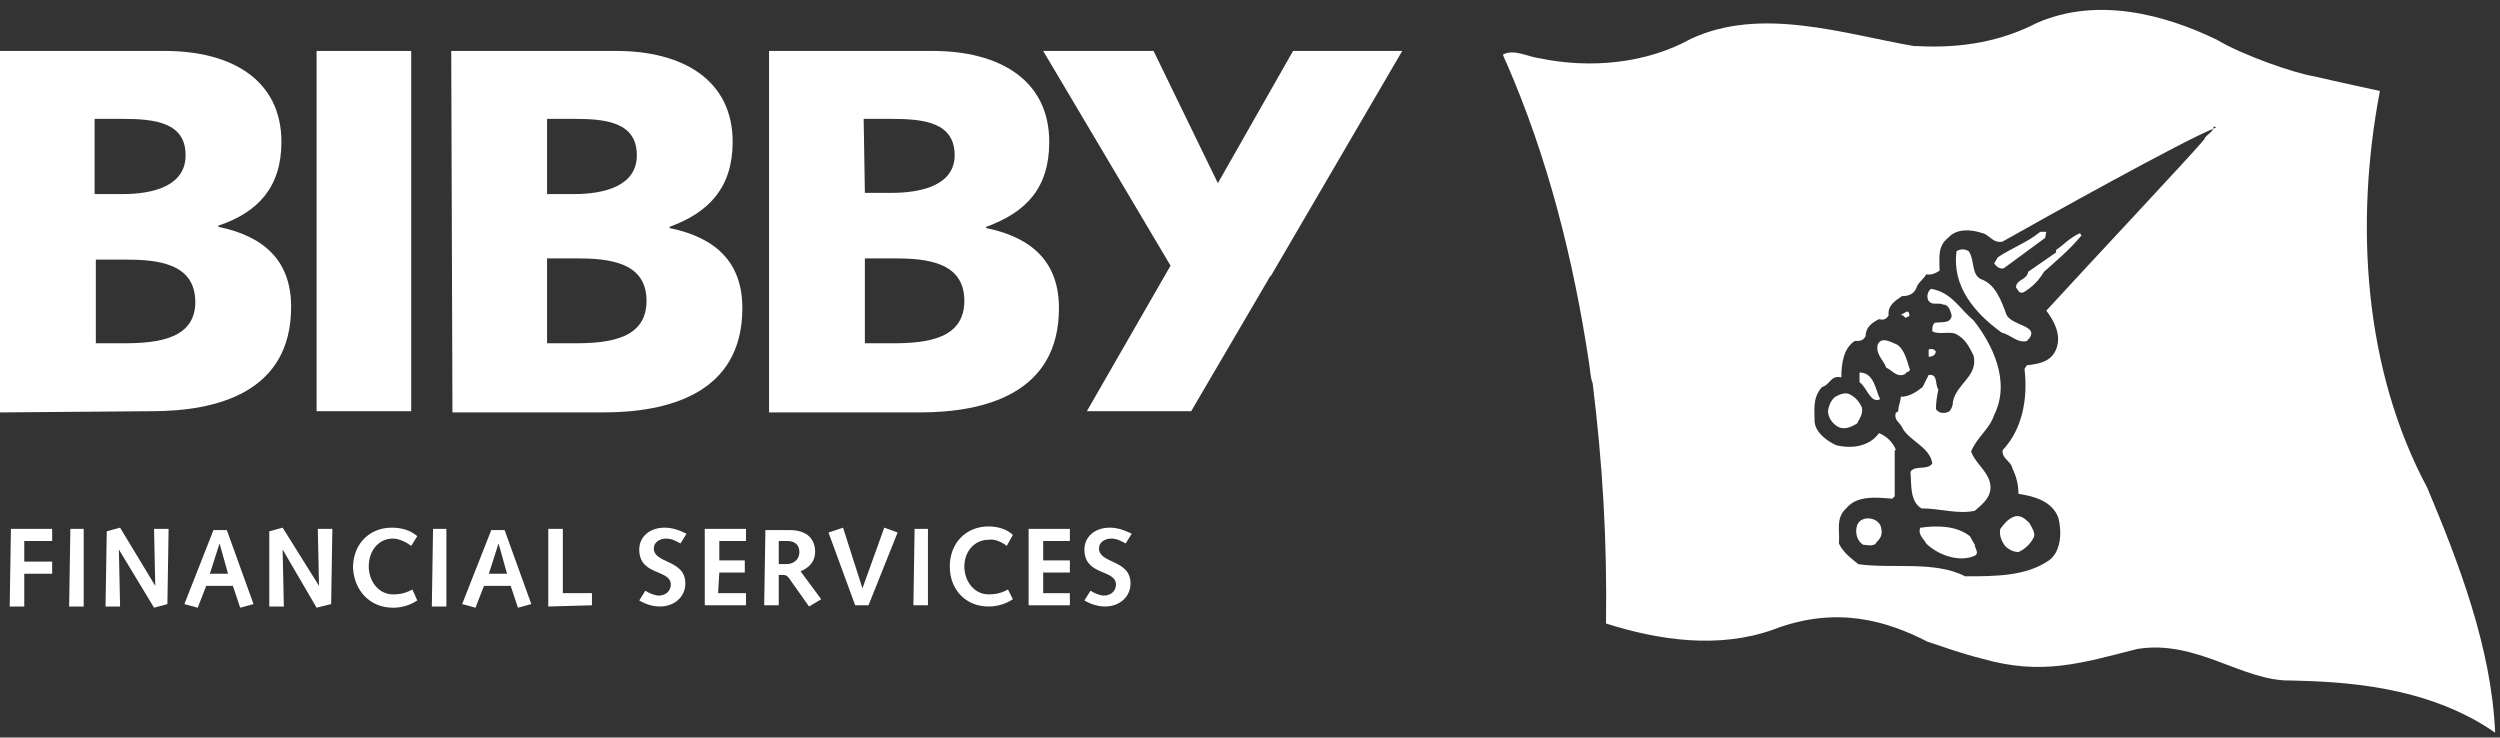 <?xml version="1.0" encoding="utf-8"?>
<!-- Generator: Adobe Illustrator 25.2.3, SVG Export Plug-In . SVG Version: 6.00 Build 0)  -->
<svg version="1.0" id="Layer_1" xmlns="http://www.w3.org/2000/svg" xmlns:xlink="http://www.w3.org/1999/xlink" x="0px" y="0px"
	 viewBox="0 0 206.1 60.8" style="enable-background:new 0 0 206.1 60.8;" xml:space="preserve">
<rect x="0" y="0" width="206.1" height="60.8" fill="#333333" stroke="none"/>
<style type="text/css">
	.st0{fill:#FFFFFF;}
	.st1{fill:none;}
</style>
<path class="st0" d="M0,4.2h13.6c5.5,0,9.6,2.4,9.6,7.5c0,3.7-1.9,5.8-5.2,6.9v0.1c3.9,0.8,6,2.9,6,6.6c0,7.1-6.2,8.6-11.5,8.6L0,34
	V4.2z M7.9,28.3h2.3c2.9,0,5.9-0.4,5.9-3.4c0-3.2-3.1-3.5-5.8-3.5H7.9V28.3z M7.9,16h2.2c2.6,0,5.2-0.7,5.2-3.2c0-2.7-2.5-3-5.2-3
	H7.8V16H7.9z"/>
<polygon class="st0" points="26.1,4.2 33.9,4.2 33.9,33.9 26.1,33.9 "/>
<path class="st0" d="M37.2,4.2h13.6c5.5,0,9.6,2.4,9.6,7.5c0,3.7-1.9,5.8-5.2,7v0.1c3.9,0.8,6,2.9,6,6.6c0,7.1-6.2,8.6-11.5,8.6
	H37.3L37.2,4.2z M45.1,28.3h2.3c2.9,0,5.9-0.4,5.9-3.5c0-3.2-3.1-3.5-5.8-3.5h-2.4V28.3z M45.1,16h2.2c2.6,0,5.2-0.7,5.2-3.2
	c0-2.7-2.5-3-5.1-3h-2.3L45.1,16z"/>
<path class="st0" d="M63.4,4.2h13.5c5.5,0,9.6,2.4,9.6,7.5c0,3.8-1.9,5.8-5.2,7v0.1c3.9,0.8,6,2.9,6,6.6c0,7.1-6.2,8.6-11.5,8.6
	H63.4V4.2z M71.3,28.3h2.3c2.9,0,5.9-0.4,5.9-3.5c0-3.2-3.1-3.5-5.8-3.5h-2.4V28.3z M71.3,15.9h2.2c2.6,0,5.2-0.7,5.2-3.1
	c0-2.7-2.5-3-5.2-3h-2.3L71.3,15.9z"/>
<polygon class="st0" points="115.6,4.2 106.6,4.2 100.4,15.1 95.1,4.2 86,4.2 96.5,21.9 89.6,33.9 98.2,33.9 104.7,22.8 104.8,22.7 
	"/>
<path class="st1" d="M167.3,43.3c0.2,0.4,0.6,0.9,0.3,1.3c-0.2,0.4-0.7,0.9-1.2,1.1c-0.4,0-0.8-0.2-1.1-0.5
	c-0.3-0.4-0.5-0.9-0.4-1.4c0.3-0.4,0.6-0.8,1.1-1C166.5,42.6,166.9,42.9,167.3,43.3"/>
<path class="st1" d="M167.3,43.3c0.2,0.4,0.6,0.9,0.3,1.3c-0.2,0.4-0.7,0.9-1.2,1.1c-0.4,0-0.8-0.2-1.1-0.5
	c-0.3-0.4-0.5-0.9-0.4-1.4c0.3-0.4,0.6-0.8,1.1-1C166.5,42.6,166.9,42.9,167.3,43.3z"/>
<path class="st1" d="M155.1,43.8c0.1,0.5-0.1,0.8-0.4,1.1c-0.2,0.4-0.8,0.2-1.1,0.2c-0.5-0.3-0.7-1-0.5-1.6
	C153.4,42.6,155,42.8,155.1,43.8"/>
<path class="st1" d="M155.1,43.8c0.1,0.5-0.1,0.8-0.4,1.1c-0.2,0.4-0.8,0.2-1.1,0.2c-0.5-0.3-0.7-1-0.5-1.6
	C153.4,42.6,155,42.8,155.1,43.8z"/>
<path class="st1" d="M162.8,45.1c0,0.3,0.4,0.7,0,0.9c-1.3,0.6-3.1-0.1-4-1c-0.2-0.4-0.7-0.7-0.5-1.3c1.3-0.2,3-0.2,4.1,0.7
	L162.8,45.1z"/>
<path class="st1" d="M162.8,45.1c0,0.3,0.4,0.7,0,0.9c-1.3,0.6-3.1-0.1-4-1c-0.2-0.4-0.7-0.7-0.5-1.3c1.3-0.2,3-0.2,4.1,0.7
	L162.8,45.1z"/>
<polygon class="st0" points="0.9,43.6 4.3,43.6 4.3,44.6 2,44.6 2,46.3 4.3,46.3 4.3,47.3 2,47.3 2,50 0.8,50 "/>
<polygon class="st0" points="5.8,43.6 6.9,43.6 6.9,50 5.7,50 "/>
<polygon class="st0" points="8.8,43.8 9.9,43.5 12.8,48.3 12.8,48.3 12.7,43.6 13.9,43.6 13.8,49.8 12.7,50.1 9.8,45.3 9.8,45.3 
	9.9,50 8.7,50 "/>
<path class="st0" d="M18.8,47.3h-1.5l0.8-2.5l0,0L18.8,47.3z M17,48.3h2.2l0.6,1.8l1.1-0.3l-2.2-6.1h-1.1l-2.4,6.1l1.1,0.3L17,48.3z
	"/>
<polygon class="st0" points="22.2,43.8 23.3,43.5 26.3,48.3 26.3,48.3 26.2,43.6 27.4,43.6 27.3,49.8 26.1,50.1 23.3,45.3 
	23.3,45.3 23.4,50 22.2,50 "/>
<path class="st0" d="M34.4,49.5c-0.6,0.4-1.3,0.6-2,0.6c-1.9,0-3.2-1.4-3.3-3.3c0-1.9,1.3-3.3,3.2-3.3c0.8,0,1.5,0.2,2.1,0.7
	L33.9,45c-0.4-0.3-1-0.6-1.5-0.6c-1.2,0-2,1-2,2.3c0,1.2,0.8,2.3,2,2.3c0.8,0,1.2-0.2,1.6-0.4L34.4,49.5z"/>
<polygon class="st0" points="35.7,43.6 36.8,43.6 36.8,50 35.6,50 "/>
<path class="st0" d="M41.8,47.3h-1.5l0.8-2.5l0,0L41.8,47.3z M39.9,48.3h2.2l0.6,1.8l1.1-0.3l-2.2-6.1h-1.1l-2.4,6.1l1.1,0.3
	L39.9,48.3z"/>
<polygon class="st0" points="45.2,43.6 46.4,43.6 46.4,48.9 48.8,48.9 48.8,49.9 45.2,50 "/>
<path class="st0" d="M53.2,48.7c0.3,0.2,0.8,0.4,1.1,0.4c0.6,0,1-0.4,1-0.9c0-1.3-2.6-0.7-2.6-2.9c0-1,0.8-1.8,2.1-1.8
	c0.6,0,1.2,0.2,1.8,0.5l-0.5,0.8c-0.4-0.2-0.7-0.4-1.2-0.4s-1,0.3-1,0.8c0,1.3,2.6,0.9,2.6,2.9c0,1.1-0.9,1.9-2.1,1.9
	c-0.6,0-1.2-0.2-1.7-0.5L53.2,48.7z"/>
<polygon class="st0" points="58.1,43.6 61.5,43.6 61.5,44.6 59.3,44.6 59.3,46.2 61.4,46.2 61.4,47.2 59.3,47.2 59.2,48.9 
	61.5,48.9 61.5,49.9 58.1,49.9 "/>
<path class="st0" d="M64.2,46.5v-1.9h0.7c0.6,0,1,0.3,1,0.9c0,0.8-0.7,1-1,1H64.2z M63,49.9h1.2v-2.5h0.4c0.2,0,0.3,0.1,0.4,0.2
	l1.7,2.4l1-0.6L66,47.1c0.7-0.3,1.2-0.8,1.2-1.6c0-1-0.6-1.8-2.1-1.8h-2L63,49.9z"/>
<polygon class="st0" points="68.3,43.9 69.5,43.5 71.1,48.5 71.1,48.5 72.9,43.5 74,43.9 71.6,49.9 70.5,49.9 "/>
<polygon class="st0" points="75.4,43.6 76.5,43.6 76.5,49.9 75.3,49.9 "/>
<path class="st0" d="M83.5,49.4c-0.6,0.4-1.3,0.6-2,0.6c-1.9,0-3.2-1.4-3.2-3.3c0-1.9,1.3-3.3,3.2-3.3c0.7,0,1.5,0.2,2,0.7L83,45
	c-0.4-0.3-1-0.6-1.5-0.5c-1.2,0-2,1-2,2.2s0.8,2.3,2,2.3c0.8,0,1.2-0.2,1.6-0.4L83.5,49.4z"/>
<polygon class="st0" points="84.8,43.6 88.2,43.6 88.2,44.6 86,44.6 86,46.2 88.2,46.2 88.2,47.2 86,47.2 86,48.9 88.2,48.9 
	88.2,49.9 84.8,49.9 "/>
<path class="st0" d="M89.9,48.7c0.3,0.2,0.8,0.4,1.1,0.4c0.6,0,1-0.4,1-0.9c0-1.3-2.6-0.7-2.6-2.9c0-1,0.8-1.8,2.1-1.8
	c0.6,0,1.2,0.2,1.8,0.5l-0.5,0.8c-0.4-0.2-0.7-0.4-1.2-0.4s-1,0.3-1,0.8c0,1.3,2.6,0.9,2.6,2.9c0,1.1-0.9,1.9-2.1,1.9
	c-0.6,0-1.2-0.2-1.7-0.5L89.9,48.7z"/>
<rect class="st1" width="206.1" height="60.8"/>
<g>
	<path class="st0" d="M157.1,30.81c0-0.2,0.5-0.1,0.3-0.5c-0.2-0.6-0.4-1.5-1-1.9c-0.5-0.2-1.3-0.7-1.6,0c-0.2,0.8,0.5,1.3,0.7,1.9
		C156,30.51,156.4,31.21,157.1,30.81z"/>
	<path class="st0" d="M153.3,30.71v0.8c0.6,0.4,0.9,1.8,1.7,1.4C154.6,32.11,154.5,30.71,153.3,30.71z"/>
	<path class="st0" d="M162.4,44.21c-1.1-0.9-2.8-0.9-4.1-0.7c-0.2,0.6,0.3,0.9,0.5,1.3c0.9,0.9,2.7,1.6,4,1c0.4-0.2,0-0.6,0-0.9
		L162.4,44.21z"/>
	<path class="st0" d="M152.5,32.51c-0.4-0.2-0.8,0-1.2,0.2c-0.4,0.3-0.6,0.9-0.6,1.3c0.1,0.5,0.3,0.8,0.7,1.1
		c0.6,0.4,1.2,0.1,1.7-0.2c0.2-0.4,0.5-0.8,0.4-1.3C153.3,33.11,152.9,32.71,152.5,32.51z"/>
	<path class="st0" d="M153.1,43.31c-0.2,0.6,0,1.3,0.5,1.6c0.3,0,0.9,0.2,1.1-0.2c0.3-0.3,0.5-0.6,0.4-1.1
		C155,42.61,153.4,42.41,153.1,43.31z"/>
	<path class="st0" d="M157.4,25.91c-0.1-0.5-0.4,0-0.7,0c0.2,0.1,0.3,0.2,0.4,0.3C157.2,26.11,157.5,26.11,157.4,25.91z"/>
	<path class="st0" d="M162.7,26.41c-1.2-1-1.8-2.3-3.5-2.6c-0.3,0.2-0.4,0.7-0.2,1c0.3,0.4,0.8,0.1,1.2,0.3c0.5,0,0.6,0.6,0.7,0.9
		c-0.1,0.7-0.8,0.5-1.4,0.6c-0.2,0.2-0.2,0.4-0.2,0.7c0.5,0.3,1.3,0,1.9,0.2c0.8,0.4,1.1,1,1.5,1.8c0.4,1.7-1.4,2.3-1.7,3.8
		c0,0.3-0.1,0.6-0.3,0.8c-0.3,0.2-0.9,0.2-1.1-0.2c0-0.6,0.1-1.1,0.2-1.6c-0.3-0.4,0-1.3-0.8-1.2l-0.5,1c-0.5,0.4-1.1,0.8-1.8,0.8
		c0,0.4-0.2,0.7-0.2,1.1c0,0.1-0.1,0.2-0.2,0.2c-0.2,0.6,0.3,0.8,0.5,1.2c0.5,1.1,2.3,1.6,2.5,3c-0.4,0.6-1.5,0.1-1.8,0.7
		c0.1,0.9-0.1,2.4,0.9,3c1.5,0,3,0.5,4.4,0.2c0.7-0.6,1.6-1.3,1.2-2.5c-0.3-0.9-1.2-1.5-1.5-2.4c0.5-1.2,1.5-1.8,1.9-3
		C165.8,31.41,164.2,28.31,162.7,26.41z"/>
	<path class="st0" d="M164.4,21.71c0.2,0.3,0.5,0.5,0.8,0.4l3.4-2.5l0.1-0.5h-0.5c-1.1,0.9-2.3,1.3-3.5,2.1L164.4,21.71z"/>
	<path class="st0" d="M166.2,23.71c0.2,0.2,0.2,0.5,0.6,0.4c0.7-0.4,1.3-1,1.7-1.7c0.9-0.8,2.1-1.8,3.1-3c-0.1-0.1-0.1-0.1-0.1-0.2
		c-0.9,0.4-1.4,1-2,1.4v0.2l-2.3,1.6C167.1,23.11,166.2,23.01,166.2,23.71z"/>
	<path class="st0" d="M200.1,40.2c-5.2-9.7-6-21.7-3.9-32.7c0,0-3.7-0.8-5.4-1.2c-1.8-0.3-6-1.8-8-3c-4.3-2.1-9.9-3.6-14.9-1.4
		c-2.9,1.5-6.2,2.1-9.8,1.9h-0.3c-5.8-1-12.6-3.3-18.4-0.6c-3.6,2-8.2,2.5-12.5,1.6c-0.9-0.1-2.1-0.8-3-0.3c0.1,0.3,0.3,0.7,0.3,0.7
		c3.4,7.8,5.5,16.1,6.8,24.7c0.1,0.6,0.1,1.2,0.3,1.7c0.8,6.5,1.2,12.8,1.1,19.8c4.4,1.4,9.3,2.1,13.8,0.5c5.2-2,9.4-0.7,12.7,1
		c1.5,0.5,2.9,1,4.5,1.4c4.9,1.4,8.1,0.4,12.8-0.8c4.9-0.8,8.7,2.7,12.7,2.6c4.2,0.1,11.2,0.4,16.8,4.3
		C205.4,53.4,202.7,46.4,200.1,40.2z M182.44,10.62c-0.13,0.38-0.57,0.47-0.74,0.89c-0.7,0.9-9.9,10.7-13,14.1
		c0.6,0.8,1.3,2,0.8,3.2c-0.4,1-1.4,1.2-2.4,1.3l-0.2,0.3c0.3,2.5-0.2,5-1.8,6.7c-0.1,0.7,0.7,0.9,0.8,1.5c0.3,0.6,0.5,1.3,0.5,2.1
		c1.3,0.2,2.8,0.6,3.3,2c0.3,1.2,0.2,2.8-0.8,3.5c-1.9,1.3-4.4,1.3-6.9,1.3c-2.5-1.3-6-0.6-8.8-1c-0.6-0.5-1.2-0.9-1.6-1.7
		c0.1-1-0.3-2.1,0.6-2.9c0.9-1.1,2.5-0.9,3.8-0.8l0.2-0.2v-3.8h0.1c-0.2-0.6-0.8-1.2-1.4-1.4c-0.8,1.1-2.2,1.3-3.5,1
		c-0.7-0.3-1.7-1-1.8-1.9c0-1-0.2-2,0.6-2.9c0.7-0.2,0.7-1,1.6-0.8c0-1.2,0.2-2.4,1.1-3c0.4,0,0.7,0,0.9-0.4c0-0.7,0.5-1.1,1.1-1.4
		c0.4,0.1,0.6,0,0.8-0.3c-0.1-0.8,0.5-1.2,1.1-1.6c0.6,0,1-0.2,1.2-0.7c0.1-0.4,0.6-0.7,0.8-1.1c0.4,0.1,0.8-0.1,1.1-0.3
		c0-1-0.2-2,0.7-2.7c0.7-0.8,1.9-0.7,2.8-0.4c0.6,0.1,0.9,0.9,1.7,0.7C168.69,17.88,179.76,11.72,182.44,10.62
		c0.02-0.07,0.06-0.12,0.06-0.21l0.2,0.1C182.63,10.54,182.53,10.58,182.44,10.62z"/>
	<path class="st0" d="M165.4,25.91c-0.4-1.1-0.9-2.5-2.1-2.9c-0.8-0.4-0.5-1.6-1-2.3c-0.3-0.2-0.7-0.2-1,0c-0.4,2.9,1.5,5.1,3.7,6.7
		c0.8,0.2,1.3,0.9,2.1,0.7C168.4,26.81,165.8,26.91,165.4,25.91z"/>
	<path class="st0" d="M165.3,45.01c0.3,0.3,0.7,0.5,1.1,0.5c0.5-0.2,1-0.7,1.2-1.1c0.3-0.4-0.1-0.9-0.3-1.3
		c-0.4-0.4-0.8-0.7-1.3-0.5c-0.5,0.2-0.8,0.6-1.1,1C164.8,44.11,165,44.61,165.3,45.01z"/>
	<path class="st0" d="M159.6,29.01c-0.1-0.2-0.3-0.3-0.6-0.2v0.6C159.3,29.41,159.5,29.31,159.6,29.01z"/>
</g>
</svg>

